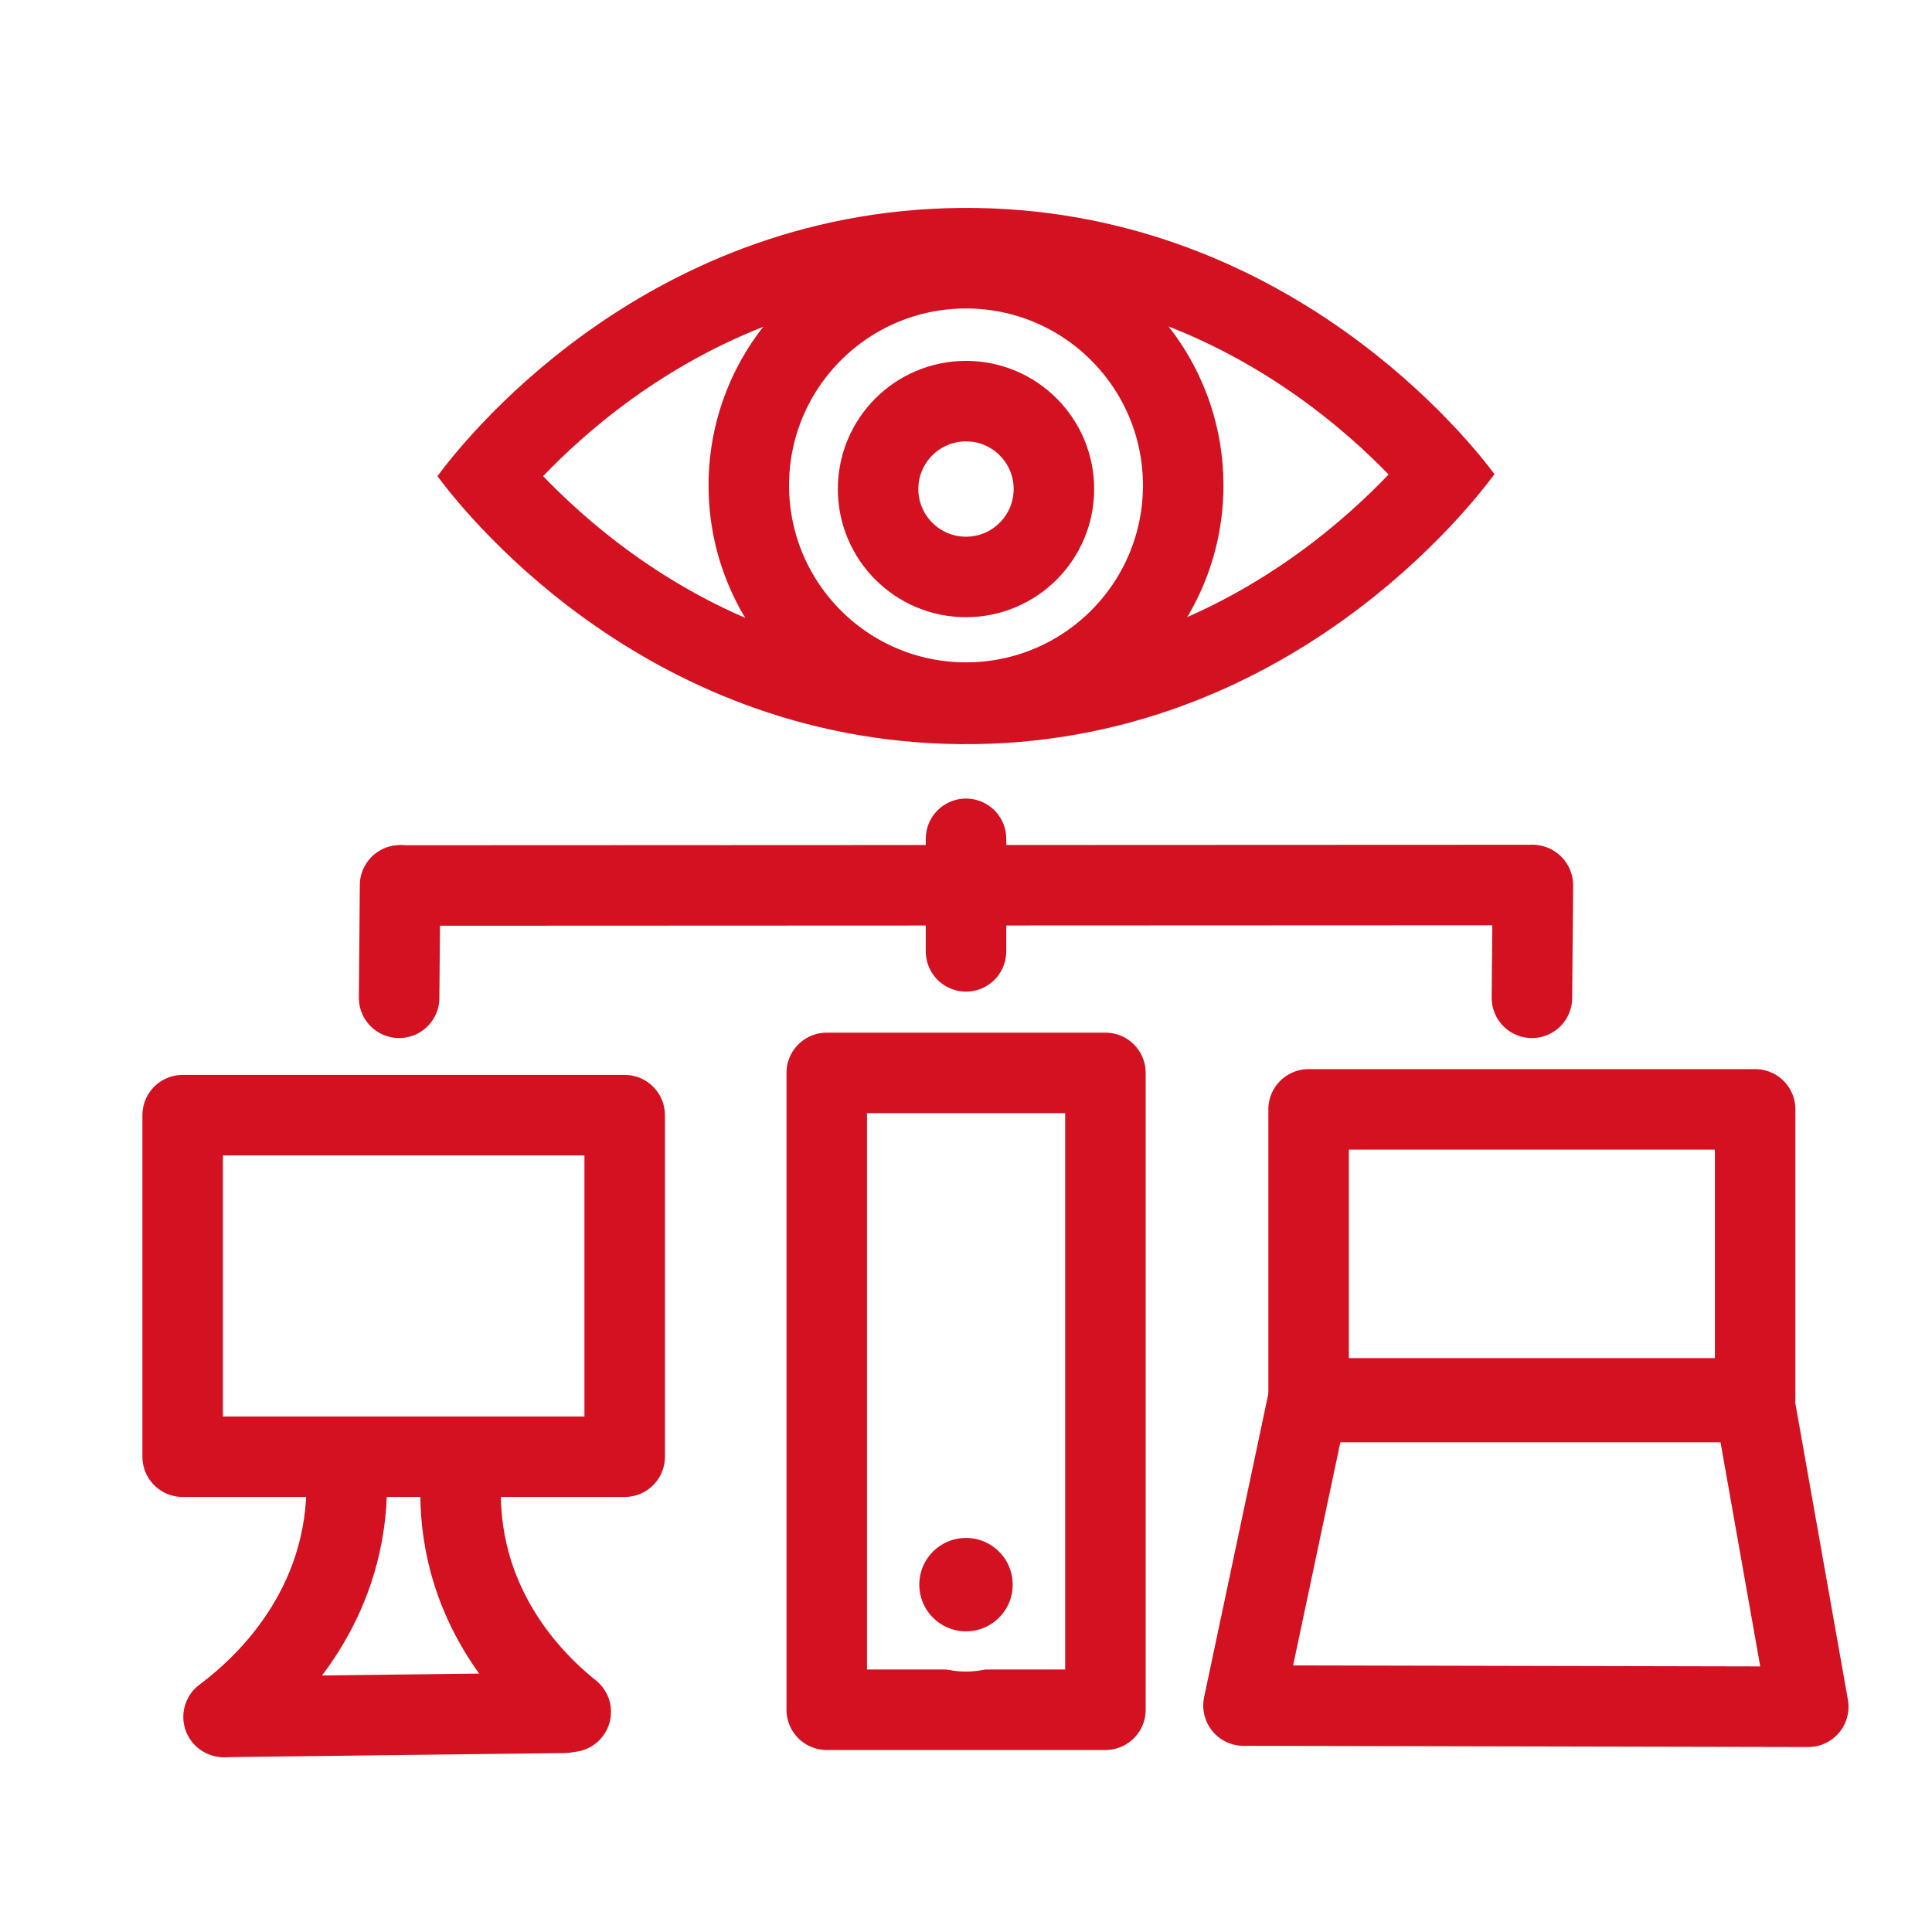<?xml version="1.0" encoding="UTF-8"?>
<svg id="Icon_6" data-name="Icon 6" xmlns="http://www.w3.org/2000/svg" viewBox="0 0 24 24">
  <rect width="24" height="24" fill="#fff"/>
  <g>
    <g>
      <g>
        <path d="M5.839,6.209c.227-.309,2.349-3.091,6.097-3.126,3.821-.036,6.011,2.813,6.227,3.105" fill="none" stroke="#d41120" stroke-miterlimit="10"/>
        <path d="M5.837,5.618c.227,.309,2.349,3.091,6.097,3.126,3.821,.036,6.011-2.857,6.227-3.149" fill="none" stroke="#d41120" stroke-miterlimit="10"/>
      </g>
      <circle cx="12" cy="6.03" r="2.698" fill="none" stroke="#d41120" stroke-miterlimit="10"/>
      <circle cx="12" cy="6.075" r="1.092" fill="none" stroke="#d41120" stroke-miterlimit="10"/>
    </g>
    <line x1="2.789" y1="21.328" x2="7.011" y2="21.277" fill="none" stroke="#d41120" stroke-linecap="round" stroke-linejoin="round"/>
    <g>
      <g>
        <line x1="4.973" y1="11" x2="19.036" y2="10.994" fill="none" stroke="#d41120" stroke-linecap="round" stroke-linejoin="round"/>
        <line x1="4.958" y1="12.395" x2="4.97" y2="10.998" fill="none" stroke="#d41120" stroke-linecap="round" stroke-linejoin="round"/>
        <line x1="12" y1="11.818" x2="12" y2="10.42" fill="none" stroke="#d41120" stroke-linecap="round" stroke-linejoin="round"/>
        <line x1="19.03" y1="12.395" x2="19.042" y2="10.998" fill="none" stroke="#d41120" stroke-linecap="round" stroke-linejoin="round"/>
      </g>
      <rect x="2.269" y="13.853" width="5.491" height="4.243" fill="none" stroke="#d41120" stroke-linecap="round" stroke-linejoin="round"/>
      <rect x="10.27" y="13.328" width="3.462" height="7.911" fill="none" stroke="#d41120" stroke-linecap="round" stroke-linejoin="round"/>
      <rect x="16.256" y="13.781" width="5.547" height="3.59" fill="none" stroke="#d41120" stroke-linecap="round" stroke-linejoin="round"/>
      <path d="M22.462,21.202c-2.338-.005-4.677-.01-7.015-.015l.798-3.77h5.547c.224,1.262,.447,2.523,.671,3.785Z" fill="none" stroke="#d41120" stroke-linecap="round" stroke-linejoin="round"/>
      <path d="M4.302,18.25c.015,.268,.002,.59-.078,.942-.269,1.18-1.107,1.882-1.447,2.136" fill="none" stroke="#d41120" stroke-linecap="round" stroke-linejoin="round"/>
      <path d="M5.727,18.348c-.015,.263-.004,.586,.078,.942,.248,1.072,.971,1.724,1.285,1.975" fill="none" stroke="#d41120" stroke-linecap="round" stroke-linejoin="round"/>
      <circle cx="12" cy="19.685" r=".83" fill="#d41120" stroke="#fff" stroke-miterlimit="10" stroke-width=".5"/>
    </g>
  </g>
</svg>